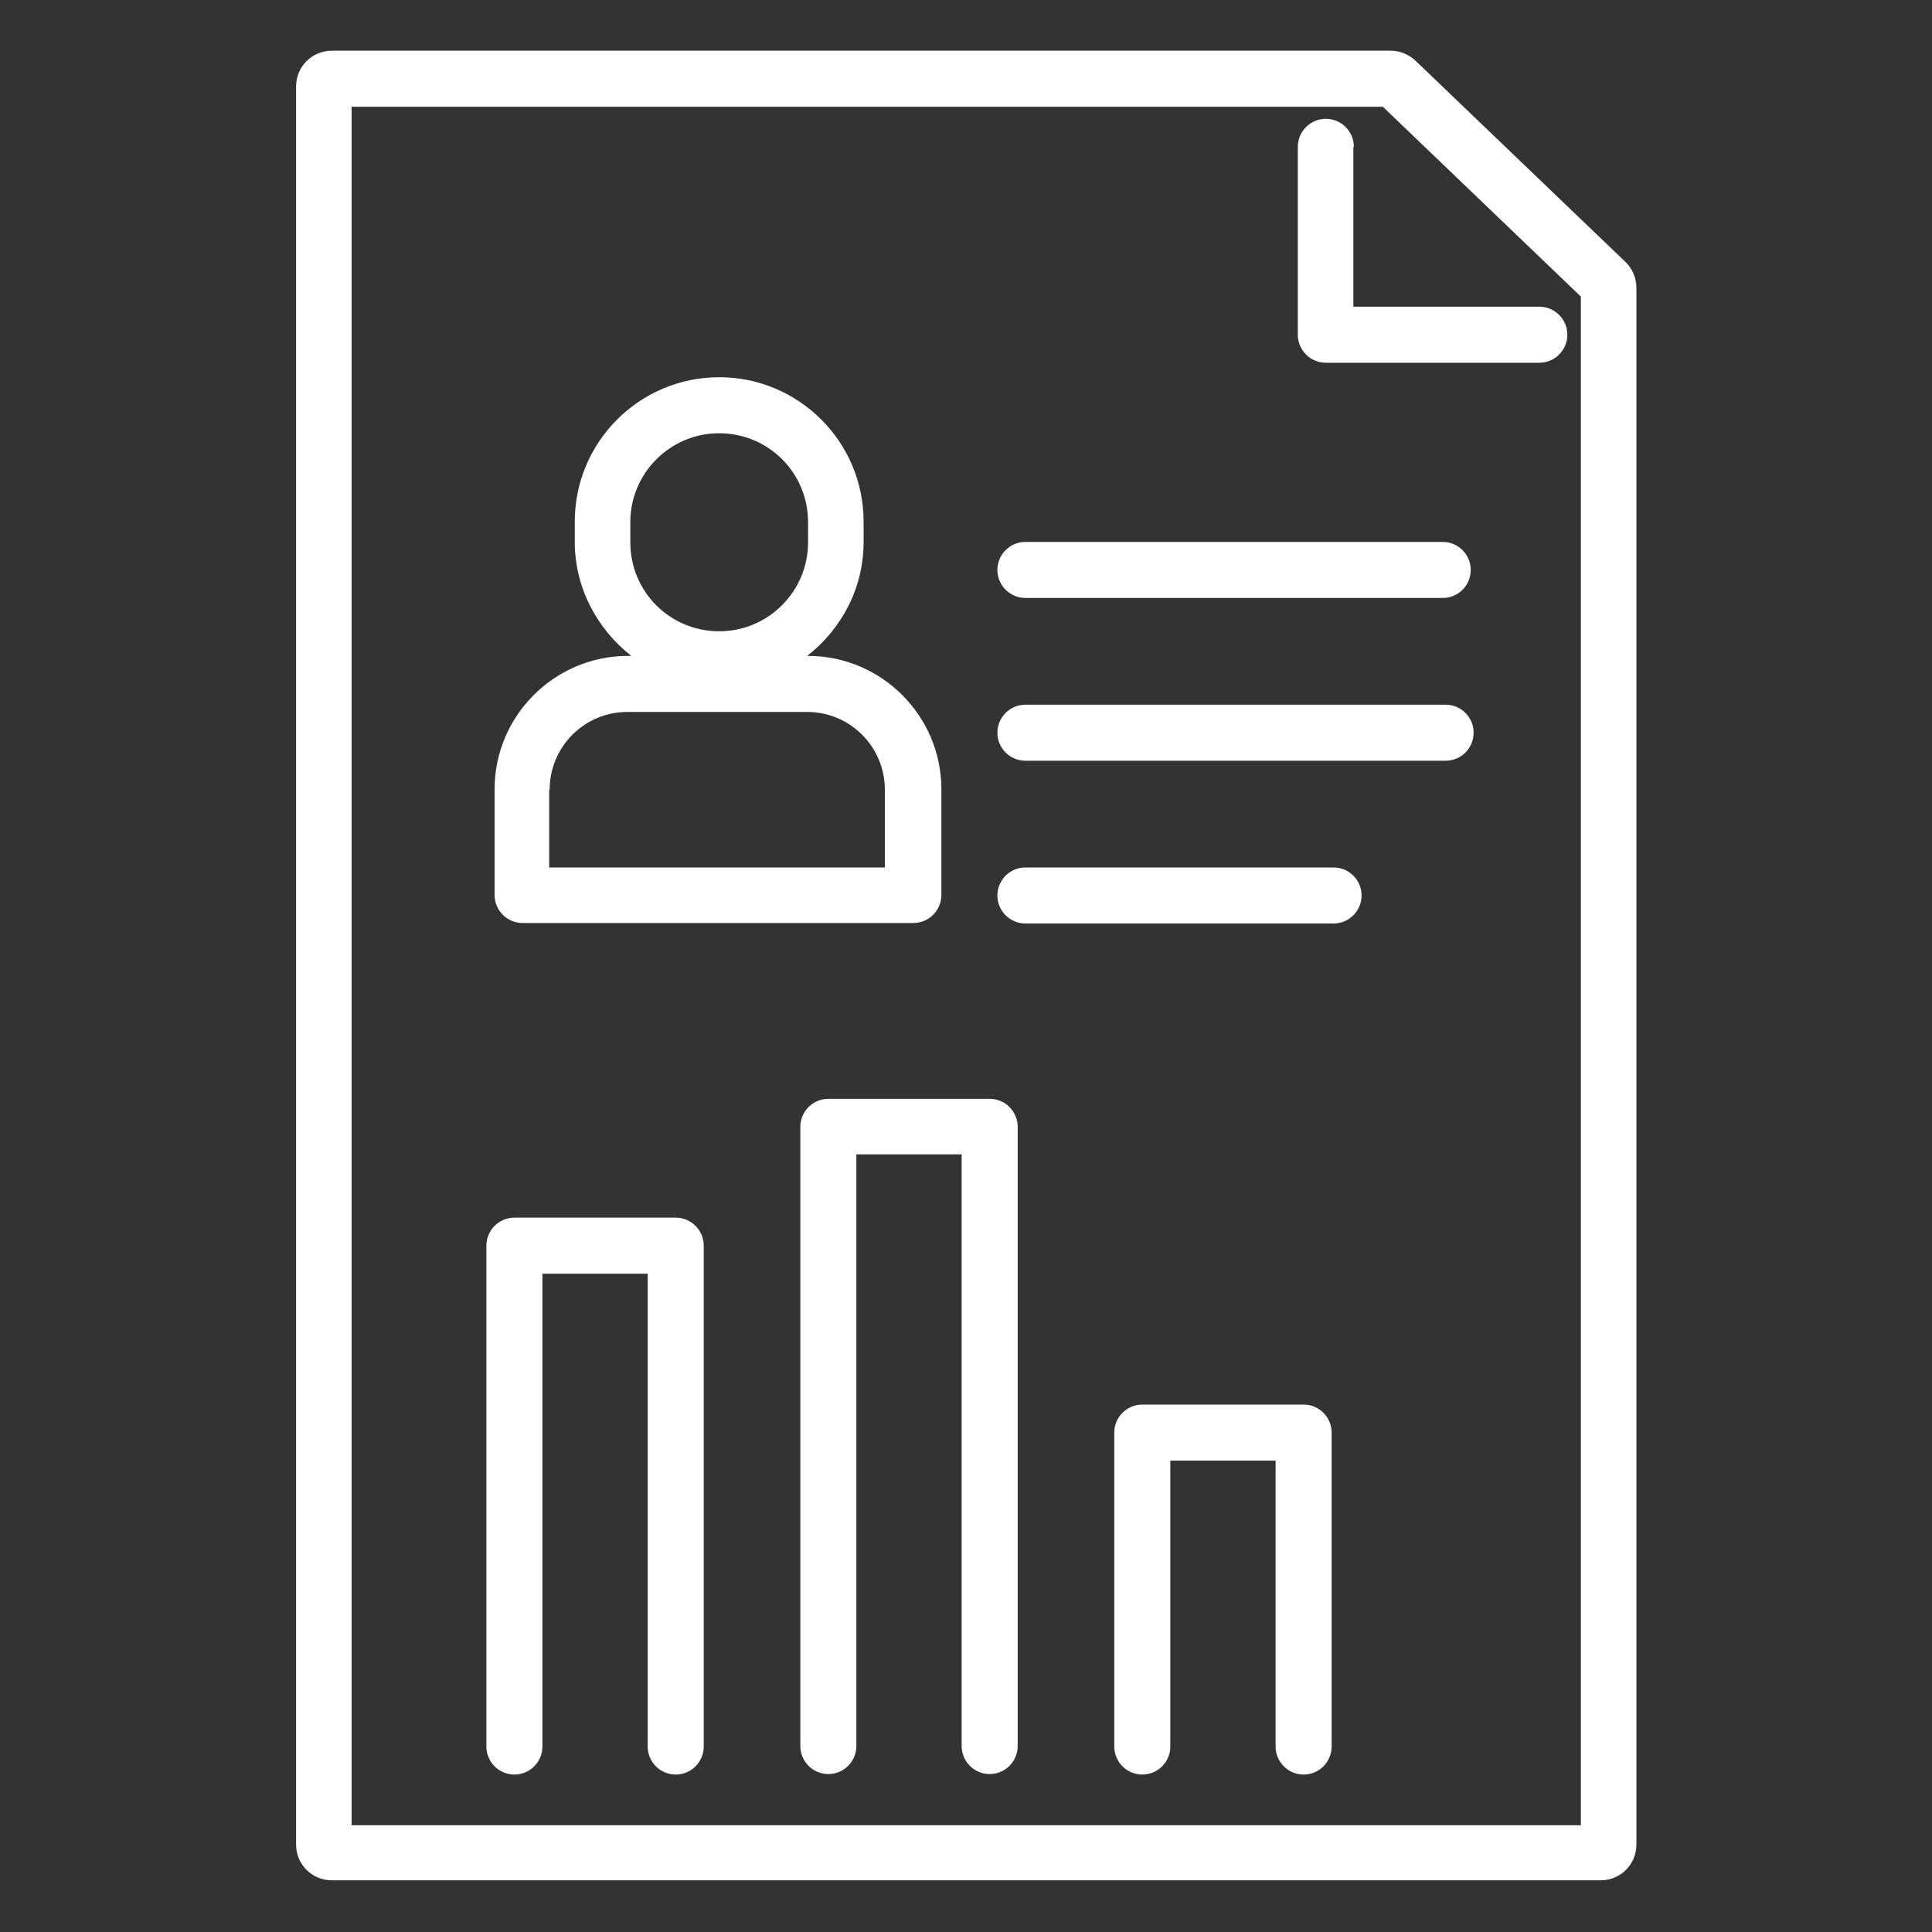 <?xml version="1.0" encoding="UTF-8"?>
<svg id="Layer_2" xmlns="http://www.w3.org/2000/svg" viewBox="0 0 40 40">
  <rect x="0" y="0" width="40" height="40" fill="#333333" stroke="none"/>
  <defs>
    <style>
      .cls-1 {
        fill: #fff;
      }
    </style>
  </defs>
  <path class="cls-1" d="M33.65,5.42l-4.34-4.16c-.14-.13-.32-.21-.51-.21H6.87c-.41,0-.74.33-.74.74v36.4c0,.41.33.74.74.74h26.27c.41,0,.74-.33.74-.74V5.96c0-.2-.08-.4-.23-.54ZM32.72,37.79H7.28V2.21h21.35l4.1,3.93v31.66Z"/>
  <path class="cls-1" d="M21.23,12.38h8.64c.32,0,.58-.26.58-.58s-.26-.58-.58-.58h-8.64c-.32,0-.58.26-.58.58s.26.58.58.58Z"/>
  <path class="cls-1" d="M29.93,14.59h-8.7c-.32,0-.58.26-.58.58s.26.58.58.58h8.7c.32,0,.58-.26.58-.58s-.26-.58-.58-.58Z"/>
  <path class="cls-1" d="M27.61,17.96h-6.38c-.32,0-.58.26-.58.58s.26.58.58.58h6.38c.32,0,.58-.26.58-.58s-.26-.58-.58-.58Z"/>
  <path class="cls-1" d="M13.98,25.21h-3.33c-.32,0-.58.26-.58.58v10.37c0,.32.26.58.58.58s.58-.26.58-.58v-9.79h2.18v9.79c0,.32.26.58.58.58s.58-.26.58-.58v-10.37c0-.32-.26-.58-.58-.58Z"/>
  <path class="cls-1" d="M26.98,29.08h-3.33c-.32,0-.58.26-.58.58v6.5c0,.32.26.58.58.58s.58-.26.58-.58v-5.92h2.18v5.92c0,.32.26.58.58.58s.58-.26.58-.58v-6.5c0-.32-.26-.58-.58-.58Z"/>
  <path class="cls-1" d="M20.48,22.75h-3.33c-.32,0-.58.26-.58.58v12.82c0,.32.26.58.58.58s.58-.26.58-.58v-12.25h2.18v12.25c0,.32.26.58.58.58s.58-.26.58-.58v-12.82c0-.32-.26-.58-.58-.58Z"/>
  <path class="cls-1" d="M10.81,19.11h8.1c.32,0,.58-.26.58-.58v-2.19c0-1.52-1.24-2.76-2.76-2.76h-.02c.71-.55,1.17-1.4,1.17-2.36v-.42c0-1.65-1.34-2.99-2.99-2.99s-2.99,1.34-2.99,2.99v.42c0,.96.47,1.81,1.17,2.36h-.07c-1.52,0-2.76,1.24-2.76,2.76v2.19c0,.32.26.58.58.58ZM13.05,10.81c0-1.01.82-1.84,1.84-1.84s1.84.82,1.84,1.84v.42c0,1.01-.82,1.84-1.84,1.84s-1.84-.82-1.84-1.84v-.42ZM11.38,16.35c0-.89.72-1.61,1.61-1.61h3.72c.89,0,1.61.72,1.61,1.61v1.61h-6.95v-1.61Z"/>
  <path class="cls-1" d="M28.03,3.04c0-.32-.26-.58-.58-.58s-.58.26-.58.58v3.89c0,.32.26.58.58.58h4.42c.32,0,.58-.26.58-.58s-.26-.58-.58-.58h-3.85v-3.31Z"/>
</svg>